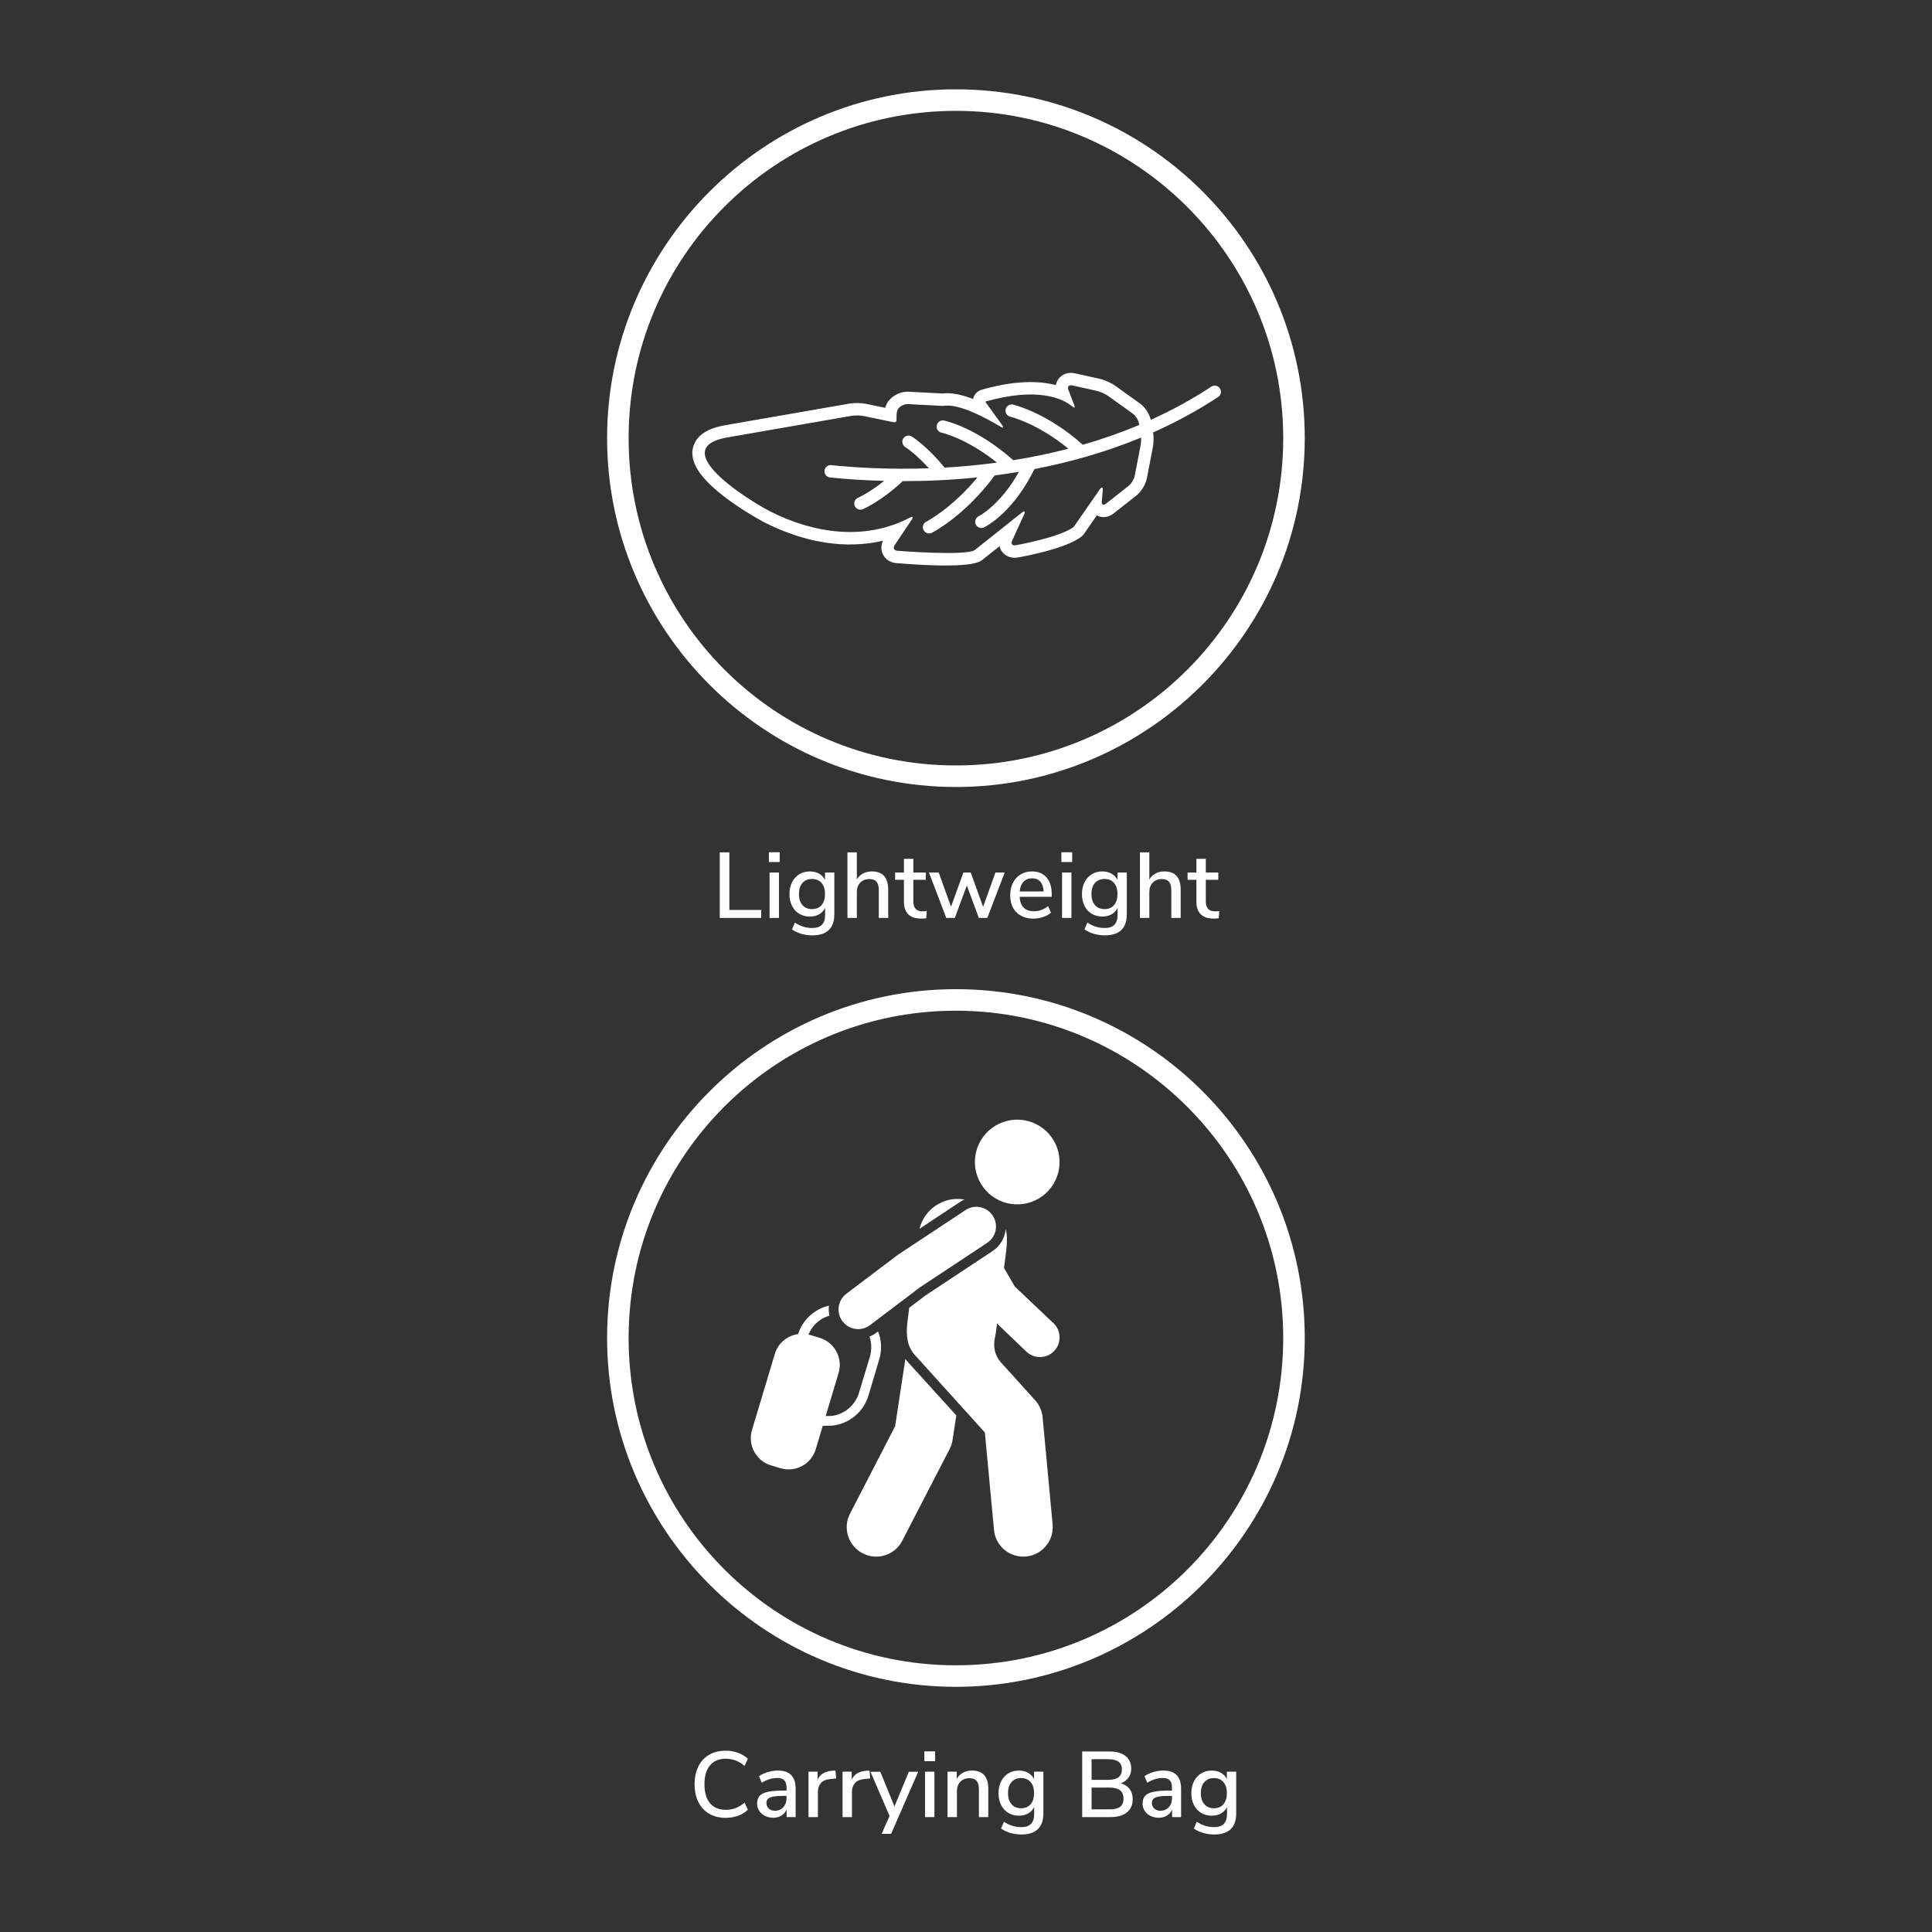 <svg xmlns="http://www.w3.org/2000/svg" xmlns:xlink="http://www.w3.org/1999/xlink" width="2160" zoomAndPan="magnify" viewBox="0 0 1620 1620" height="2160" preserveAspectRatio="xMidYMid meet" version="1.0"><rect x="0" y="0" width="1620" height="1620" fill="#333333" stroke="none"/><defs><g/><clipPath id="bb4eb01f4b"><path d="M 509.047 74.898 L 1094.047 74.898 L 1094.047 659.898 L 509.047 659.898 Z M 509.047 74.898 " clip-rule="nonzero"/></clipPath><clipPath id="d4d678a03f"><path d="M 509.047 829.422 L 1094.047 829.422 L 1094.047 1414.422 L 509.047 1414.422 Z M 509.047 829.422 " clip-rule="nonzero"/></clipPath><clipPath id="0a73d6b922"><path d="M 817 938.84 L 888.484 938.84 L 888.484 1010 L 817 1010 Z M 817 938.84 " clip-rule="nonzero"/></clipPath><clipPath id="31189e66e3"><path d="M 760 1030 L 888.484 1030 L 888.484 1305.27 L 760 1305.27 Z M 760 1030 " clip-rule="nonzero"/></clipPath><clipPath id="6a2179df03"><path d="M 709 1139 L 802 1139 L 802 1305.27 L 709 1305.27 Z M 709 1139 " clip-rule="nonzero"/></clipPath><clipPath id="f0f078964b"><path d="M 580 312 L 1024 312 L 1024 475 L 580 475 Z M 580 312 " clip-rule="nonzero"/></clipPath><clipPath id="627328e90c"><path d="M 565.621 391.395 L 780.215 127.027 L 1026.531 326.969 L 811.938 591.336 Z M 565.621 391.395 " clip-rule="nonzero"/></clipPath><clipPath id="dc252d438a"><path d="M 565.621 391.395 L 780.215 127.027 L 1026.531 326.969 L 811.938 591.336 Z M 565.621 391.395 " clip-rule="nonzero"/></clipPath></defs><g clip-path="url(#bb4eb01f4b)"><path fill="#ffffff" d="M 801.547 659.898 C 639.949 659.898 509.047 528.09 509.047 367.398 C 509.047 206.703 639.949 74.898 801.547 74.898 C 963.145 74.898 1094.047 205.801 1094.047 367.398 C 1094.047 528.992 962.242 659.898 801.547 659.898 Z M 801.547 92.953 C 649.879 92.953 527.102 215.73 527.102 367.398 C 527.102 519.062 649.879 641.84 801.547 641.84 C 953.215 641.84 1075.992 519.062 1075.992 367.398 C 1075.992 215.73 952.312 92.953 801.547 92.953 Z M 801.547 92.953 " fill-opacity="1" fill-rule="nonzero"/></g><g clip-path="url(#d4d678a03f)"><path fill="#ffffff" d="M 801.547 1414.422 C 639.949 1414.422 509.047 1282.617 509.047 1121.922 C 509.047 961.227 639.949 829.422 801.547 829.422 C 963.145 829.422 1094.047 960.324 1094.047 1121.922 C 1094.047 1283.52 962.242 1414.422 801.547 1414.422 Z M 801.547 847.477 C 649.879 847.477 527.102 970.254 527.102 1121.922 C 527.102 1273.59 649.879 1396.367 801.547 1396.367 C 953.215 1396.367 1075.992 1273.59 1075.992 1121.922 C 1075.992 970.254 952.312 847.477 801.547 847.477 Z M 801.547 847.477 " fill-opacity="1" fill-rule="nonzero"/></g><g clip-path="url(#0a73d6b922)"><path fill="#ffffff" d="M 837.746 1006.469 C 855.496 1014.867 876.652 1007.305 885.043 989.578 C 893.438 971.852 885.879 950.68 868.164 942.281 C 850.449 933.852 829.293 941.414 820.867 959.141 C 812.477 976.871 820.062 998.074 837.746 1006.469 " fill-opacity="1" fill-rule="nonzero"/></g><path fill="#ffffff" d="M 808.777 1005.73 L 807.234 1005.57 C 790.418 1003.414 774.953 1014.289 771 1030.344 L 805.082 1007.789 C 806.238 1006.953 807.461 1006.309 808.777 1005.73 " fill-opacity="1" fill-rule="nonzero"/><g clip-path="url(#31189e66e3)"><path fill="#ffffff" d="M 835.98 1109.781 L 859.965 1132.719 C 863.277 1136.195 867.617 1137.898 871.992 1137.898 C 876.043 1137.898 880.156 1136.422 883.277 1133.461 C 889.934 1127.219 890.188 1116.762 884.016 1110.168 L 850.93 1078.766 L 841.863 1063.191 C 843.695 1048.52 845.594 1038.902 843.277 1030.664 C 842.797 1035.941 840.578 1041.023 836.879 1045.078 C 835.562 1046.527 834.02 1047.812 832.348 1048.973 L 776.016 1086.262 L 762.383 1096.559 L 760.871 1108.75 C 759.07 1123.613 762.605 1131.207 767.012 1136.066 L 825.82 1201.152 L 833.473 1282.844 C 834.66 1295.648 845.398 1305.238 858.004 1305.238 C 858.777 1305.238 859.578 1305.203 860.352 1305.141 C 873.918 1303.852 883.918 1291.82 882.633 1278.242 L 874.242 1188.383 C 873.727 1183.074 871.539 1178.086 867.973 1174.129 L 839.258 1142.34 C 834.148 1136.711 832.539 1128.922 834.273 1121.523 C 835.109 1118.016 835.434 1114.348 835.98 1109.781 " fill-opacity="1" fill-rule="nonzero"/></g><path fill="#ffffff" d="M 719.586 1114.477 C 723.059 1114.477 726.531 1113.383 729.52 1111.133 L 771.449 1079.406 L 827.781 1042.117 C 835.367 1037.098 837.426 1026.898 832.41 1019.309 C 827.395 1011.715 817.203 1009.621 809.613 1014.641 L 752.863 1052.188 C 752.574 1052.383 752.285 1052.574 752.027 1052.801 L 709.652 1084.844 C 702.418 1090.348 700.969 1100.676 706.438 1107.914 C 709.684 1112.227 714.602 1114.477 719.586 1114.477 " fill-opacity="1" fill-rule="nonzero"/><g clip-path="url(#6a2179df03)"><path fill="#ffffff" d="M 759.168 1139.414 L 750.582 1195.91 L 712.738 1269.203 C 706.469 1281.301 711.258 1296.227 723.348 1302.469 C 726.98 1304.367 730.84 1305.27 734.633 1305.27 C 743.605 1305.27 752.254 1300.348 756.594 1291.852 L 796.27 1215.02 C 797.492 1212.609 798.426 1210.066 798.746 1207.363 L 801.867 1186.836 L 760.871 1141.633 C 760.227 1140.891 759.648 1140.215 759.168 1139.414 " fill-opacity="1" fill-rule="nonzero"/></g><path fill="#ffffff" d="M 728.203 1170.203 L 737.27 1139.797 C 739.648 1131.82 739.168 1123.68 736.273 1116.406 L 734.473 1117.727 C 732.801 1118.98 731 1119.945 729.102 1120.688 C 730.84 1125.965 731.098 1131.82 729.457 1137.516 L 720.293 1167.82 C 717.109 1178.438 707.945 1186 697.434 1187.254 L 692.352 1187.352 L 703.156 1151.285 C 706.918 1138.801 699.781 1125.547 687.305 1121.781 L 679.172 1119.336 C 678.754 1119.207 678.336 1119.207 677.883 1119.109 C 680.297 1113.289 684.508 1108.398 690.102 1105.371 C 691.84 1104.473 693.703 1103.73 695.535 1103.25 C 694.859 1100.516 694.699 1097.652 695.117 1094.754 C 683.316 1097.523 673.156 1106.305 669.203 1118.629 C 660.297 1119.883 652.449 1126.094 649.719 1135.23 L 630.523 1199.191 C 626.793 1211.676 633.93 1224.93 646.375 1228.695 L 654.508 1231.141 C 666.984 1234.871 680.23 1227.73 683.992 1215.246 L 689.875 1195.555 L 697.914 1195.395 C 712.16 1193.852 724.086 1183.941 728.203 1170.203 " fill-opacity="1" fill-rule="nonzero"/><g clip-path="url(#f0f078964b)"><g clip-path="url(#627328e90c)"><g clip-path="url(#dc252d438a)"><path fill="#ffffff" d="M 740.355 453.422 C 738.645 457.133 738.598 461.238 740.305 464.777 C 742.344 469.004 746.586 471.777 751.645 472.188 C 813.434 477.16 820.922 471.543 823.738 469.43 C 823.816 469.371 823.898 469.309 823.973 469.25 L 838.145 457.973 C 838.535 459.719 839.297 461.367 840.422 462.82 C 843.375 466.641 848.242 468.371 853.438 467.457 C 860.094 466.285 893.953 459.941 906.758 449.965 C 907.379 449.48 907.945 448.926 908.441 448.316 C 908.605 448.117 908.762 447.906 908.91 447.695 L 919.699 432.152 C 919.711 432.156 919.723 432.164 919.73 432.168 C 924.16 434.582 929.453 433.941 933.879 430.461 L 952.801 415.574 C 954.008 414.625 955.172 413.465 956.258 412.125 C 958.973 408.777 960.938 404.746 961.656 401.059 L 966.688 375.051 C 967.383 371.477 967.477 366.492 966.973 362.559 C 985.488 354.312 1003.773 344.535 1021.422 332.879 C 1021.879 332.578 1022.27 332.219 1022.598 331.816 C 1023.988 330.102 1024.176 327.617 1022.891 325.676 C 1021.309 323.277 1018.086 322.617 1015.688 324.199 C 999.246 335.062 982.223 344.234 964.977 352.047 C 963.711 346.887 960.078 341.352 955.844 338.324 L 935.102 323.465 C 931.656 320.996 926.141 318.535 922 317.613 L 901.328 313.02 C 896.059 311.844 891.047 313.441 887.926 317.285 C 886.598 318.918 885.738 320.836 885.363 322.883 C 871.715 319.34 851.723 318.688 823.246 326.75 C 821.156 327.344 819.34 328.562 818.008 330.203 C 817.258 331.129 816.66 332.188 816.262 333.344 C 816.121 333.742 816.008 334.145 815.918 334.555 C 806.738 331.035 797.738 328.961 790.398 329.941 L 761.762 328.465 C 755.785 328.156 749.172 331.141 745.316 335.895 C 745.035 336.238 744.773 336.59 744.527 336.941 C 743.957 337.77 742.996 339.418 742.277 341.965 L 726.391 338.66 C 722.312 337.812 716.379 337.715 712.277 338.43 C 712.277 338.43 609.73 356.254 608.27 356.508 C 597.043 358.461 589.406 362.094 584.922 367.621 C 582.031 371.18 577.918 378.789 582.832 389.758 C 593.312 413.18 641.004 438.043 641.48 438.285 C 675.547 455.465 709.738 460.559 740.355 453.422 Z M 592.32 385.512 C 590.434 381.301 590.371 377.41 592.996 374.176 C 595.645 370.91 601.035 368.32 610.055 366.754 C 611.516 366.5 714.066 348.672 714.066 348.672 C 716.883 348.184 721.477 348.258 724.277 348.84 L 748.812 353.945 C 750.145 354.223 750.902 354.098 751.32 353.586 C 751.781 353.016 751.82 351.965 751.75 350.457 C 751.496 345.152 753.086 342.855 753.086 342.855 C 753.184 342.719 753.281 342.586 753.391 342.449 C 755.137 340.301 758.543 338.707 761.234 338.848 L 790.961 340.379 C 804.016 337.824 828.758 351.637 838.812 357.707 C 840.062 358.465 840.832 358.672 841.062 358.391 C 841.281 358.117 841.004 357.387 840.18 356.242 L 826.086 336.758 C 870.773 324.098 891.301 334.5 898.855 340.621 C 900.07 341.605 900.797 341.965 901.047 341.66 C 901.254 341.402 901.121 340.676 900.656 339.449 L 895.859 326.898 C 895.359 325.59 895.449 324.52 896 323.84 C 896.578 323.133 897.652 322.852 899.078 323.168 L 919.746 327.762 C 922.535 328.383 926.723 330.254 929.047 331.918 L 949.793 346.777 C 952.117 348.441 954.457 352.102 954.988 354.91 L 955.254 356.301 C 939.547 362.918 923.699 368.414 907.941 372.953 C 878.141 346.227 850.656 339.551 849.496 339.277 C 846.695 338.621 843.898 340.367 843.25 343.156 C 842.598 345.953 844.336 348.75 847.133 349.402 C 847.375 349.461 870.066 354.973 895.859 376.262 C 880.223 380.312 864.754 383.469 849.676 385.887 C 818.812 358.5 792.715 352.855 791.605 352.625 C 788.793 352.051 786.047 353.855 785.469 356.676 C 784.895 359.484 786.707 362.234 789.52 362.812 C 789.746 362.859 810.254 367.32 835.957 387.918 C 820.734 389.957 806 391.301 792.039 392.086 C 777.742 374.422 765.117 366.359 764.574 366.016 C 762.141 364.488 758.918 365.246 757.406 367.648 C 755.879 370.078 756.609 373.289 759.043 374.82 C 759.145 374.883 767.906 380.484 778.875 392.668 C 744.719 393.848 715.988 391.973 697.039 390.02 C 694.184 389.727 691.633 391.805 691.34 394.66 C 691.043 397.516 693.125 400.07 695.98 400.367 C 707.73 401.574 723.215 402.75 741.348 403.219 C 728.914 413.215 719.551 417.348 719.438 417.398 C 716.805 418.531 715.59 421.586 716.723 424.223 C 717.855 426.859 720.91 428.082 723.551 426.949 C 724.156 426.691 738.57 420.414 756.035 404.297 C 756.223 404.125 756.395 403.941 756.551 403.75 C 756.633 403.648 756.691 403.535 756.766 403.43 C 775.727 403.453 796.973 402.609 819.621 400.293 C 797.82 426.59 776.914 437.324 776.684 437.438 C 774.121 438.727 773.086 441.848 774.371 444.41 C 775.66 446.977 778.781 448.02 781.352 446.734 C 782.375 446.223 805.207 434.582 828.859 405.441 C 830.48 403.445 832.109 401.363 833.73 399.199 C 833.867 399.02 833.961 398.828 834.07 398.637 C 840.75 397.785 847.535 396.777 854.395 395.637 C 838.621 423.73 821 432.676 820.66 432.844 C 818.086 434.074 816.977 437.164 818.207 439.758 C 819.438 442.355 822.535 443.461 825.133 442.234 C 825.816 441.91 837.305 436.312 850.445 420.121 C 856.031 413.242 861.91 404.426 867.387 393.316 C 896.602 387.707 926.957 379.254 956.875 366.887 C 956.934 369.078 956.805 371.391 956.48 373.07 L 951.445 399.078 C 951.047 401.121 949.734 403.652 948.184 405.566 C 947.598 406.285 946.984 406.914 946.371 407.398 L 927.445 422.285 C 925.195 424.055 923.578 423.172 923.84 420.324 L 924.695 411.199 C 924.938 408.574 924.027 408.016 922.609 409.758 C 922.484 409.918 922.352 410.094 922.215 410.289 L 900.367 441.762 C 888.949 450.652 851.633 457.215 851.633 457.215 C 848.816 457.711 847.484 455.988 848.672 453.391 L 858.793 431.258 C 859.988 428.648 859.133 427.98 856.887 429.77 L 817.496 461.109 C 810.336 466.48 752.48 461.824 752.48 461.824 C 749.629 461.594 748.602 459.465 750.195 457.09 L 764.426 435.879 C 766.027 433.492 765.324 432.754 762.781 434.086 C 725.602 453.574 682.812 447.484 646.16 429 C 635.23 423.488 599.723 402.055 592.32 385.512 Z M 592.32 385.512 " fill-opacity="1" fill-rule="nonzero"/></g></g></g><g fill="#ffffff" fill-opacity="1"><g transform="translate(577.896, 1523.642)"><g><path d="M 30.594 0.625 C 25.281 0.625 20.66 -0.52 16.734 -2.812 C 12.805 -5.102 9.789 -8.367 7.688 -12.609 C 5.582 -16.848 4.531 -21.828 4.531 -27.547 C 4.531 -33.266 5.582 -38.242 7.688 -42.484 C 9.789 -46.723 12.805 -49.973 16.734 -52.234 C 20.66 -54.504 25.281 -55.641 30.594 -55.641 C 34.332 -55.641 37.812 -55.051 41.031 -53.875 C 44.258 -52.707 46.992 -51.031 49.234 -48.844 L 46.422 -42.922 C 43.879 -45.047 41.344 -46.578 38.812 -47.516 C 36.289 -48.453 33.578 -48.922 30.672 -48.922 C 24.941 -48.922 20.531 -47.07 17.438 -43.375 C 14.344 -39.688 12.797 -34.41 12.797 -27.547 C 12.797 -20.68 14.344 -15.391 17.438 -11.672 C 20.531 -7.953 24.941 -6.094 30.672 -6.094 C 33.578 -6.094 36.289 -6.555 38.812 -7.484 C 41.344 -8.422 43.879 -9.957 46.422 -12.094 L 49.234 -6.172 C 46.992 -3.984 44.258 -2.301 41.031 -1.125 C 37.812 0.039 34.332 0.625 30.594 0.625 Z M 30.594 0.625 "/></g></g></g><g fill="#ffffff" fill-opacity="1"><g transform="translate(630.723, 1523.642)"><g><path d="M 21.375 -39.016 C 26.477 -39.016 30.266 -37.738 32.734 -35.188 C 35.203 -32.645 36.438 -28.77 36.438 -23.562 L 36.438 0 L 28.875 0 L 28.875 -6.328 C 27.883 -4.086 26.41 -2.379 24.453 -1.203 C 22.504 -0.035 20.234 0.547 17.641 0.547 C 15.141 0.547 12.848 0.039 10.766 -0.969 C 8.68 -1.988 7.055 -3.406 5.891 -5.219 C 4.723 -7.039 4.141 -9.07 4.141 -11.312 C 4.141 -14.07 4.852 -16.242 6.281 -17.828 C 7.707 -19.41 10.07 -20.539 13.375 -21.219 C 16.688 -21.895 21.227 -22.234 27 -22.234 L 28.797 -22.234 L 28.797 -24.5 C 28.797 -27.414 28.18 -29.52 26.953 -30.812 C 25.734 -32.113 23.742 -32.766 20.984 -32.766 C 16.672 -32.766 12.352 -31.441 8.031 -28.797 L 5.703 -34.328 C 7.723 -35.734 10.176 -36.863 13.062 -37.719 C 15.957 -38.582 18.727 -39.016 21.375 -39.016 Z M 19.047 -5.312 C 21.898 -5.312 24.238 -6.285 26.062 -8.234 C 27.883 -10.18 28.797 -12.691 28.797 -15.766 L 28.797 -17.797 L 27.391 -17.797 C 23.328 -17.797 20.203 -17.613 18.016 -17.25 C 15.836 -16.883 14.281 -16.27 13.344 -15.406 C 12.406 -14.551 11.938 -13.316 11.938 -11.703 C 11.938 -9.879 12.598 -8.359 13.922 -7.141 C 15.254 -5.922 16.961 -5.312 19.047 -5.312 Z M 19.047 -5.312 "/></g></g></g><g fill="#ffffff" fill-opacity="1"><g transform="translate(672.47, 1523.642)"><g><path d="M 28.641 -32.391 L 23.875 -31.922 C 20.133 -31.555 17.441 -30.41 15.797 -28.484 C 14.16 -26.555 13.344 -24.109 13.344 -21.141 L 13.344 0 L 5.469 0 L 5.469 -38.078 L 13.109 -38.078 L 13.109 -31.453 C 15.141 -35.922 19.273 -38.391 25.516 -38.859 L 28.094 -39.016 Z M 28.641 -32.391 "/></g></g></g><g fill="#ffffff" fill-opacity="1"><g transform="translate(701.03, 1523.642)"><g><path d="M 28.641 -32.391 L 23.875 -31.922 C 20.133 -31.555 17.441 -30.41 15.797 -28.484 C 14.16 -26.555 13.344 -24.109 13.344 -21.141 L 13.344 0 L 5.469 0 L 5.469 -38.078 L 13.109 -38.078 L 13.109 -31.453 C 15.141 -35.922 19.273 -38.391 25.516 -38.859 L 28.094 -39.016 Z M 28.641 -32.391 "/></g></g></g><g fill="#ffffff" fill-opacity="1"><g transform="translate(729.589, 1523.642)"><g><path d="M 32.469 -38 L 40.344 -38 L 17.641 14.047 L 9.672 14.047 L 16.312 -0.938 L 0.312 -38 L 8.578 -38 L 20.438 -8.891 Z M 32.469 -38 "/></g></g></g><g fill="#ffffff" fill-opacity="1"><g transform="translate(770.166, 1523.642)"><g><path d="M 5.469 0 L 5.469 -38.078 L 13.344 -38.078 L 13.344 0 Z M 4.906 -55.094 L 13.969 -55.094 L 13.969 -46.891 L 4.906 -46.891 Z M 4.906 -55.094 "/></g></g></g><g fill="#ffffff" fill-opacity="1"><g transform="translate(789.049, 1523.642)"><g><path d="M 25.984 -39.016 C 35.086 -39.016 39.641 -33.891 39.641 -23.641 L 39.641 0 L 31.766 0 L 31.766 -23.25 C 31.766 -26.477 31.125 -28.844 29.844 -30.344 C 28.57 -31.852 26.582 -32.609 23.875 -32.609 C 20.707 -32.609 18.16 -31.617 16.234 -29.641 C 14.305 -27.672 13.344 -25.02 13.344 -21.688 L 13.344 0 L 5.469 0 L 5.469 -38.078 L 13.188 -38.078 L 13.188 -32 C 14.438 -34.281 16.176 -36.02 18.406 -37.219 C 20.645 -38.414 23.172 -39.016 25.984 -39.016 Z M 25.984 -39.016 "/></g></g></g><g fill="#ffffff" fill-opacity="1"><g transform="translate(833.996, 1523.642)"><g><path d="M 40.891 -38.078 L 40.891 -3.047 C 40.891 2.785 39.344 7.18 36.25 10.141 C 33.156 13.109 28.586 14.594 22.547 14.594 C 19.273 14.594 16.164 14.16 13.219 13.297 C 10.281 12.441 7.672 11.207 5.391 9.594 L 7.797 3.906 C 10.297 5.52 12.703 6.676 15.016 7.375 C 17.336 8.07 19.82 8.422 22.469 8.422 C 29.594 8.422 33.156 4.805 33.156 -2.422 L 33.156 -8.422 C 32.07 -6.141 30.41 -4.359 28.172 -3.078 C 25.93 -1.805 23.328 -1.172 20.359 -1.172 C 17.035 -1.172 14.07 -1.953 11.469 -3.516 C 8.863 -5.078 6.848 -7.285 5.422 -10.141 C 3.992 -13.004 3.281 -16.305 3.281 -20.047 C 3.281 -23.797 4.004 -27.098 5.453 -29.953 C 6.91 -32.816 8.926 -35.039 11.5 -36.625 C 14.082 -38.219 17.035 -39.016 20.359 -39.016 C 23.273 -39.016 25.836 -38.391 28.047 -37.141 C 30.266 -35.891 31.941 -34.125 33.078 -31.844 L 33.078 -38.078 Z M 22.234 -7.406 C 25.617 -7.406 28.27 -8.523 30.188 -10.766 C 32.113 -13.004 33.078 -16.098 33.078 -20.047 C 33.078 -23.953 32.129 -27.035 30.234 -29.297 C 28.336 -31.555 25.672 -32.688 22.234 -32.688 C 18.805 -32.688 16.113 -31.566 14.156 -29.328 C 12.207 -27.098 11.234 -24.004 11.234 -20.047 C 11.234 -16.098 12.223 -13.004 14.203 -10.766 C 16.18 -8.523 18.859 -7.406 22.234 -7.406 Z M 22.234 -7.406 "/></g></g></g><g fill="#ffffff" fill-opacity="1"><g transform="translate(880.424, 1523.642)"><g/></g></g><g fill="#ffffff" fill-opacity="1"><g transform="translate(901.025, 1523.642)"><g><path d="M 38.781 -28.328 C 41.957 -27.441 44.414 -25.852 46.156 -23.562 C 47.895 -21.27 48.766 -18.41 48.766 -14.984 C 48.766 -10.242 47.141 -6.562 43.891 -3.938 C 40.641 -1.312 36.102 0 30.281 0 L 6.406 0 L 6.406 -55.016 L 29.422 -55.016 C 35.086 -55.016 39.52 -53.75 42.719 -51.219 C 45.914 -48.695 47.516 -45.176 47.516 -40.656 C 47.516 -37.738 46.75 -35.211 45.219 -33.078 C 43.688 -30.953 41.539 -29.367 38.781 -28.328 Z M 14.281 -31.219 L 28.172 -31.219 C 35.867 -31.219 39.719 -34.129 39.719 -39.953 C 39.719 -42.867 38.766 -45.023 36.859 -46.422 C 34.961 -47.828 32.066 -48.531 28.172 -48.531 L 14.281 -48.531 Z M 29.422 -6.484 C 33.422 -6.484 36.359 -7.207 38.234 -8.656 C 40.109 -10.113 41.047 -12.379 41.047 -15.453 C 41.047 -18.566 40.094 -20.891 38.188 -22.422 C 36.289 -23.961 33.367 -24.734 29.422 -24.734 L 14.281 -24.734 L 14.281 -6.484 Z M 29.422 -6.484 "/></g></g></g><g fill="#ffffff" fill-opacity="1"><g transform="translate(953.93, 1523.642)"><g><path d="M 21.375 -39.016 C 26.477 -39.016 30.266 -37.738 32.734 -35.188 C 35.203 -32.645 36.438 -28.77 36.438 -23.562 L 36.438 0 L 28.875 0 L 28.875 -6.328 C 27.883 -4.086 26.41 -2.379 24.453 -1.203 C 22.504 -0.035 20.234 0.547 17.641 0.547 C 15.141 0.547 12.848 0.039 10.766 -0.969 C 8.68 -1.988 7.055 -3.406 5.891 -5.219 C 4.723 -7.039 4.141 -9.07 4.141 -11.312 C 4.141 -14.07 4.852 -16.242 6.281 -17.828 C 7.707 -19.41 10.07 -20.539 13.375 -21.219 C 16.688 -21.895 21.227 -22.234 27 -22.234 L 28.797 -22.234 L 28.797 -24.5 C 28.797 -27.414 28.18 -29.52 26.953 -30.812 C 25.734 -32.113 23.742 -32.766 20.984 -32.766 C 16.672 -32.766 12.352 -31.441 8.031 -28.797 L 5.703 -34.328 C 7.723 -35.734 10.176 -36.863 13.062 -37.719 C 15.957 -38.582 18.727 -39.016 21.375 -39.016 Z M 19.047 -5.312 C 21.898 -5.312 24.238 -6.285 26.062 -8.234 C 27.883 -10.18 28.797 -12.691 28.797 -15.766 L 28.797 -17.797 L 27.391 -17.797 C 23.328 -17.797 20.203 -17.613 18.016 -17.25 C 15.836 -16.883 14.281 -16.27 13.344 -15.406 C 12.406 -14.551 11.938 -13.316 11.938 -11.703 C 11.938 -9.879 12.598 -8.359 13.922 -7.141 C 15.254 -5.922 16.961 -5.312 19.047 -5.312 Z M 19.047 -5.312 "/></g></g></g><g fill="#ffffff" fill-opacity="1"><g transform="translate(995.677, 1523.642)"><g><path d="M 40.891 -38.078 L 40.891 -3.047 C 40.891 2.785 39.344 7.18 36.25 10.141 C 33.156 13.109 28.586 14.594 22.547 14.594 C 19.273 14.594 16.164 14.16 13.219 13.297 C 10.281 12.441 7.672 11.207 5.391 9.594 L 7.797 3.906 C 10.297 5.52 12.703 6.676 15.016 7.375 C 17.336 8.07 19.82 8.422 22.469 8.422 C 29.594 8.422 33.156 4.805 33.156 -2.422 L 33.156 -8.422 C 32.07 -6.141 30.41 -4.359 28.172 -3.078 C 25.93 -1.805 23.328 -1.172 20.359 -1.172 C 17.035 -1.172 14.07 -1.953 11.469 -3.516 C 8.863 -5.078 6.848 -7.285 5.422 -10.141 C 3.992 -13.004 3.281 -16.305 3.281 -20.047 C 3.281 -23.797 4.004 -27.098 5.453 -29.953 C 6.91 -32.816 8.926 -35.039 11.5 -36.625 C 14.082 -38.219 17.035 -39.016 20.359 -39.016 C 23.273 -39.016 25.836 -38.391 28.047 -37.141 C 30.266 -35.891 31.941 -34.125 33.078 -31.844 L 33.078 -38.078 Z M 22.234 -7.406 C 25.617 -7.406 28.27 -8.523 30.188 -10.766 C 32.113 -13.004 33.078 -16.098 33.078 -20.047 C 33.078 -23.953 32.129 -27.035 30.234 -29.297 C 28.336 -31.555 25.672 -32.688 22.234 -32.688 C 18.805 -32.688 16.113 -31.566 14.156 -29.328 C 12.207 -27.098 11.234 -24.004 11.234 -20.047 C 11.234 -16.098 12.223 -13.004 14.203 -10.766 C 16.18 -8.523 18.859 -7.406 22.234 -7.406 Z M 22.234 -7.406 "/></g></g></g><g fill="#ffffff" fill-opacity="1"><g transform="translate(597.13, 769.711)"><g><path d="M 6.406 0 L 6.406 -55.016 L 14.438 -55.016 L 14.438 -6.703 L 41.125 -6.703 L 41.125 0 Z M 6.406 0 "/></g></g></g><g fill="#ffffff" fill-opacity="1"><g transform="translate(639.813, 769.711)"><g><path d="M 5.469 0 L 5.469 -38.078 L 13.344 -38.078 L 13.344 0 Z M 4.906 -55.094 L 13.969 -55.094 L 13.969 -46.891 L 4.906 -46.891 Z M 4.906 -55.094 "/></g></g></g><g fill="#ffffff" fill-opacity="1"><g transform="translate(658.697, 769.711)"><g><path d="M 40.891 -38.078 L 40.891 -3.047 C 40.891 2.785 39.344 7.18 36.25 10.141 C 33.156 13.109 28.586 14.594 22.547 14.594 C 19.273 14.594 16.164 14.16 13.219 13.297 C 10.281 12.441 7.672 11.207 5.391 9.594 L 7.797 3.906 C 10.297 5.52 12.703 6.676 15.016 7.375 C 17.336 8.07 19.82 8.422 22.469 8.422 C 29.594 8.422 33.156 4.805 33.156 -2.422 L 33.156 -8.422 C 32.07 -6.141 30.41 -4.359 28.172 -3.078 C 25.93 -1.805 23.328 -1.172 20.359 -1.172 C 17.035 -1.172 14.07 -1.953 11.469 -3.516 C 8.863 -5.078 6.848 -7.285 5.422 -10.141 C 3.992 -13.004 3.281 -16.305 3.281 -20.047 C 3.281 -23.797 4.004 -27.098 5.453 -29.953 C 6.91 -32.816 8.926 -35.039 11.5 -36.625 C 14.082 -38.219 17.035 -39.016 20.359 -39.016 C 23.273 -39.016 25.836 -38.391 28.047 -37.141 C 30.266 -35.891 31.941 -34.125 33.078 -31.844 L 33.078 -38.078 Z M 22.234 -7.406 C 25.617 -7.406 28.27 -8.523 30.188 -10.766 C 32.113 -13.004 33.078 -16.098 33.078 -20.047 C 33.078 -23.953 32.129 -27.035 30.234 -29.297 C 28.336 -31.555 25.672 -32.688 22.234 -32.688 C 18.805 -32.688 16.113 -31.566 14.156 -29.328 C 12.207 -27.098 11.234 -24.004 11.234 -20.047 C 11.234 -16.098 12.223 -13.004 14.203 -10.766 C 16.18 -8.523 18.859 -7.406 22.234 -7.406 Z M 22.234 -7.406 "/></g></g></g><g fill="#ffffff" fill-opacity="1"><g transform="translate(705.126, 769.711)"><g><path d="M 25.984 -39.016 C 35.086 -39.016 39.641 -33.891 39.641 -23.641 L 39.641 0 L 31.766 0 L 31.766 -23.25 C 31.766 -26.477 31.125 -28.844 29.844 -30.344 C 28.57 -31.852 26.582 -32.609 23.875 -32.609 C 20.707 -32.609 18.16 -31.617 16.234 -29.641 C 14.305 -27.672 13.344 -25.02 13.344 -21.688 L 13.344 0 L 5.469 0 L 5.469 -55.016 L 13.344 -55.016 L 13.344 -32.312 C 14.645 -34.488 16.383 -36.148 18.562 -37.297 C 20.75 -38.441 23.223 -39.016 25.984 -39.016 Z M 25.984 -39.016 "/></g></g></g><g fill="#ffffff" fill-opacity="1"><g transform="translate(750.072, 769.711)"><g><path d="M 23.484 -5.547 C 24.68 -5.547 25.852 -5.625 27 -5.781 L 26.609 0.234 C 25.305 0.441 23.953 0.547 22.547 0.547 C 17.609 0.547 13.926 -0.66 11.5 -3.078 C 9.082 -5.492 7.875 -8.992 7.875 -13.578 L 7.875 -32 L 0.469 -32 L 0.469 -38.078 L 7.875 -38.078 L 7.875 -49.547 L 15.766 -49.547 L 15.766 -38.078 L 26.219 -38.078 L 26.219 -32 L 15.766 -32 L 15.766 -13.891 C 15.766 -8.328 18.336 -5.547 23.484 -5.547 Z M 23.484 -5.547 "/></g></g></g><g fill="#ffffff" fill-opacity="1"><g transform="translate(777.617, 769.711)"><g><path d="M 57.047 -38.078 L 64.844 -38.078 L 50.25 0 L 43.156 0 L 33.078 -27.234 L 23.016 0 L 15.844 0 L 1.328 -38.078 L 9.516 -38.078 L 19.812 -9.438 L 30.203 -38.078 L 36.359 -38.078 L 46.734 -9.281 Z M 57.047 -38.078 "/></g></g></g><g fill="#ffffff" fill-opacity="1"><g transform="translate(843.788, 769.711)"><g><path d="M 38.078 -17.719 L 11.156 -17.719 C 11.727 -9.656 15.734 -5.625 23.172 -5.625 C 27.547 -5.625 31.5 -7.051 35.031 -9.906 L 37.453 -4.375 C 35.68 -2.863 33.492 -1.664 30.891 -0.781 C 28.297 0.102 25.645 0.547 22.938 0.547 C 16.852 0.547 12.055 -1.191 8.547 -4.672 C 5.035 -8.16 3.281 -12.977 3.281 -19.125 C 3.281 -23.02 4.047 -26.473 5.578 -29.484 C 7.109 -32.504 9.266 -34.848 12.047 -36.516 C 14.836 -38.18 18 -39.016 21.531 -39.016 C 26.688 -39.016 30.734 -37.348 33.672 -34.016 C 36.609 -30.691 38.078 -26.086 38.078 -20.203 Z M 21.688 -33.234 C 18.676 -33.234 16.27 -32.285 14.469 -30.391 C 12.676 -28.492 11.598 -25.773 11.234 -22.234 L 31.297 -22.234 C 31.141 -25.773 30.238 -28.492 28.594 -30.391 C 26.957 -32.285 24.656 -33.234 21.688 -33.234 Z M 21.688 -33.234 "/></g></g></g><g fill="#ffffff" fill-opacity="1"><g transform="translate(885.066, 769.711)"><g><path d="M 5.469 0 L 5.469 -38.078 L 13.344 -38.078 L 13.344 0 Z M 4.906 -55.094 L 13.969 -55.094 L 13.969 -46.891 L 4.906 -46.891 Z M 4.906 -55.094 "/></g></g></g><g fill="#ffffff" fill-opacity="1"><g transform="translate(903.95, 769.711)"><g><path d="M 40.891 -38.078 L 40.891 -3.047 C 40.891 2.785 39.344 7.18 36.25 10.141 C 33.156 13.109 28.586 14.594 22.547 14.594 C 19.273 14.594 16.164 14.16 13.219 13.297 C 10.281 12.441 7.672 11.207 5.391 9.594 L 7.797 3.906 C 10.297 5.52 12.703 6.676 15.016 7.375 C 17.336 8.07 19.82 8.422 22.469 8.422 C 29.594 8.422 33.156 4.805 33.156 -2.422 L 33.156 -8.422 C 32.07 -6.141 30.41 -4.359 28.172 -3.078 C 25.93 -1.805 23.328 -1.172 20.359 -1.172 C 17.035 -1.172 14.07 -1.953 11.469 -3.516 C 8.863 -5.078 6.848 -7.285 5.422 -10.141 C 3.992 -13.004 3.281 -16.305 3.281 -20.047 C 3.281 -23.797 4.004 -27.098 5.453 -29.953 C 6.91 -32.816 8.926 -35.039 11.5 -36.625 C 14.082 -38.219 17.035 -39.016 20.359 -39.016 C 23.273 -39.016 25.836 -38.391 28.047 -37.141 C 30.266 -35.891 31.941 -34.125 33.078 -31.844 L 33.078 -38.078 Z M 22.234 -7.406 C 25.617 -7.406 28.27 -8.523 30.188 -10.766 C 32.113 -13.004 33.078 -16.098 33.078 -20.047 C 33.078 -23.953 32.129 -27.035 30.234 -29.297 C 28.336 -31.555 25.672 -32.688 22.234 -32.688 C 18.805 -32.688 16.113 -31.566 14.156 -29.328 C 12.207 -27.098 11.234 -24.004 11.234 -20.047 C 11.234 -16.098 12.223 -13.004 14.203 -10.766 C 16.18 -8.523 18.859 -7.406 22.234 -7.406 Z M 22.234 -7.406 "/></g></g></g><g fill="#ffffff" fill-opacity="1"><g transform="translate(950.379, 769.711)"><g><path d="M 25.984 -39.016 C 35.086 -39.016 39.641 -33.891 39.641 -23.641 L 39.641 0 L 31.766 0 L 31.766 -23.25 C 31.766 -26.477 31.125 -28.844 29.844 -30.344 C 28.57 -31.852 26.582 -32.609 23.875 -32.609 C 20.707 -32.609 18.16 -31.617 16.234 -29.641 C 14.305 -27.672 13.344 -25.02 13.344 -21.688 L 13.344 0 L 5.469 0 L 5.469 -55.016 L 13.344 -55.016 L 13.344 -32.312 C 14.645 -34.488 16.383 -36.148 18.562 -37.297 C 20.75 -38.441 23.223 -39.016 25.984 -39.016 Z M 25.984 -39.016 "/></g></g></g><g fill="#ffffff" fill-opacity="1"><g transform="translate(995.325, 769.711)"><g><path d="M 23.484 -5.547 C 24.68 -5.547 25.852 -5.625 27 -5.781 L 26.609 0.234 C 25.305 0.441 23.953 0.547 22.547 0.547 C 17.609 0.547 13.926 -0.66 11.5 -3.078 C 9.082 -5.492 7.875 -8.992 7.875 -13.578 L 7.875 -32 L 0.469 -32 L 0.469 -38.078 L 7.875 -38.078 L 7.875 -49.547 L 15.766 -49.547 L 15.766 -38.078 L 26.219 -38.078 L 26.219 -32 L 15.766 -32 L 15.766 -13.891 C 15.766 -8.328 18.336 -5.547 23.484 -5.547 Z M 23.484 -5.547 "/></g></g></g></svg>